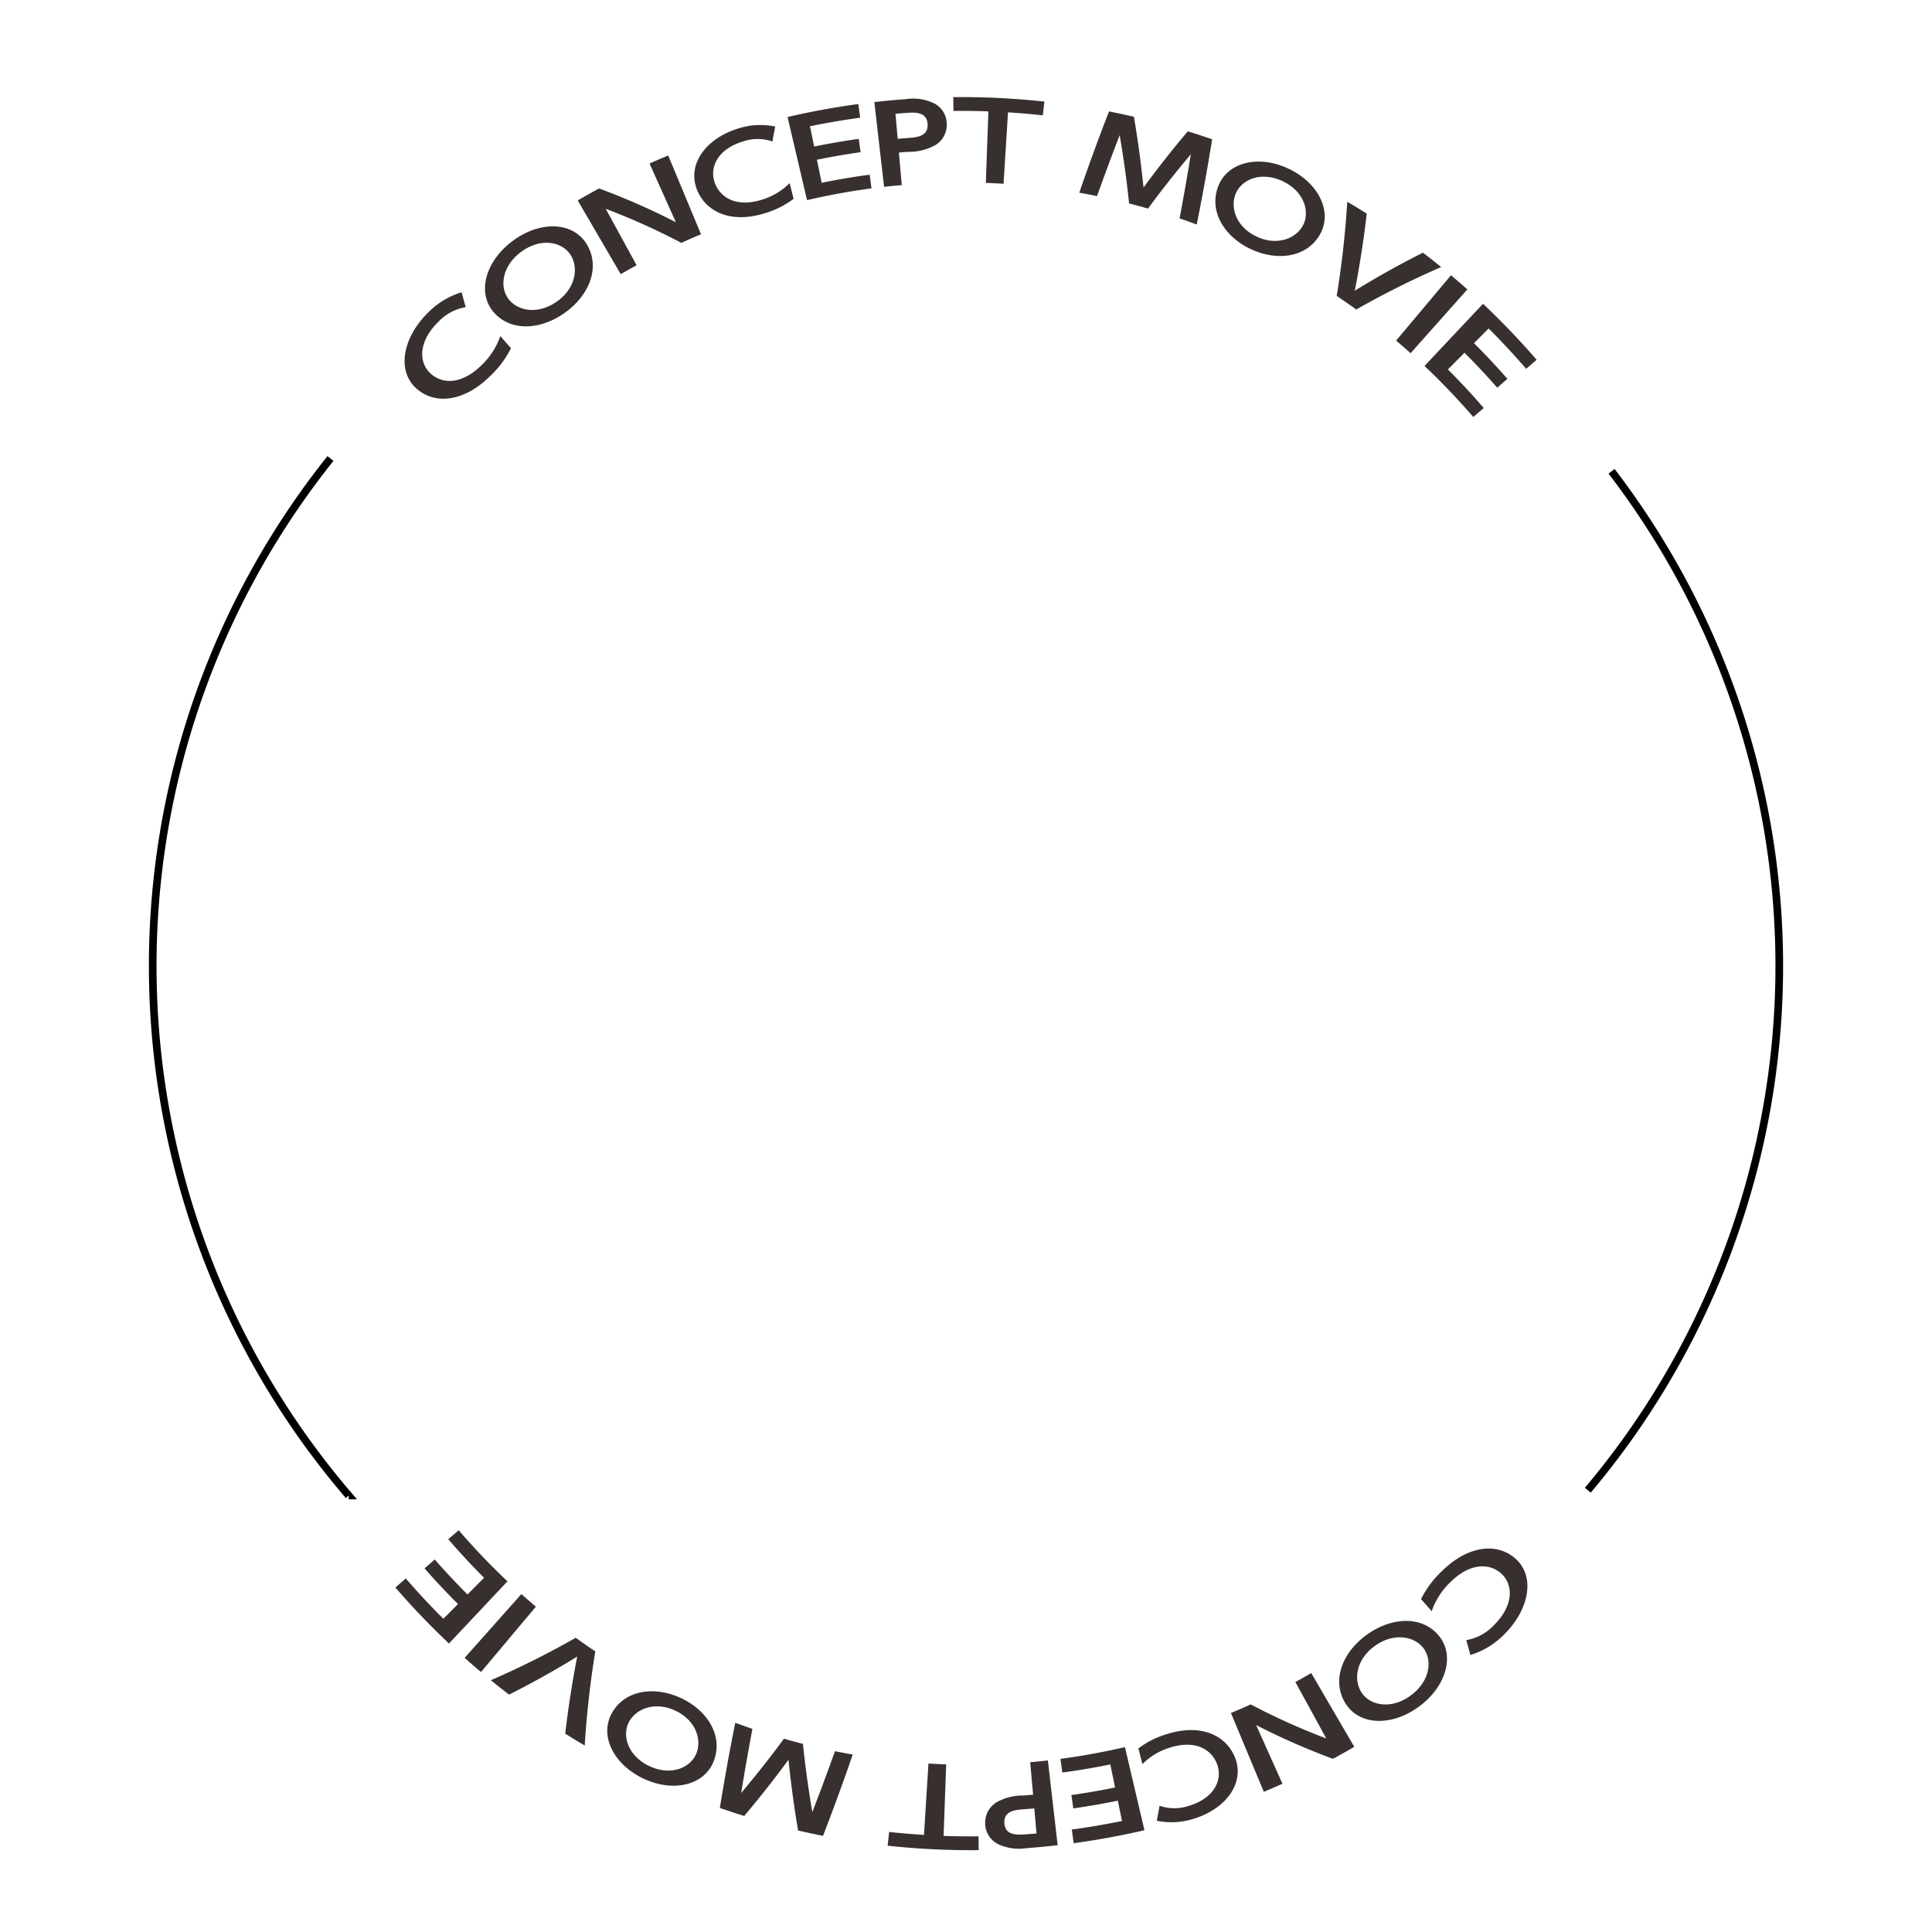<svg xmlns="http://www.w3.org/2000/svg" width="253" height="253" viewBox="0 0 253 253">
  <defs>
    <style>
      .cls-1 {
        fill: #37302e;
      }

      .cls-1, .cls-2 {
        fill-rule: evenodd;
      }

      .cls-2 {
        fill: none;
        stroke: #000;
        stroke-width: 1px;
      }
    </style>
  </defs>
  <path id="CONCEPT_MOVIE" data-name="CONCEPT MOVIE" class="cls-1" d="M65.515,44.013a9.641,9.641,0,0,1-2.443,3.8c-2.627,2.585-5.15,2.488-6.659,1.128-1.632-1.46-1.615-4.228.931-6.735a6.431,6.431,0,0,1,3.645-1.987q-0.276-.968-0.538-1.944a10.387,10.387,0,0,0-4.37,2.638c-3.4,3.327-4.182,7.767-1.436,10.064,2.383,2.009,6.1,1.668,9.56-1.745A13.244,13.244,0,0,0,66.915,45.6ZM74.052,40.9c3.113-2.272,4.587-5.871,2.814-8.866s-6.041-3.172-9.641-.55c-3.619,2.627-4.843,6.825-2.548,9.428S70.919,43.172,74.052,40.9Zm-1.061-1.463c-2.387,1.741-5.04,1.375-6.327-.187s-0.985-4.4,1.622-6.3c2.6-1.882,5.35-1.272,6.435.438C75.79,35.074,75.382,37.706,72.991,39.439Zm2.663-13.192,5.633,9.661q1.033-.6,2.078-1.175l-4.045-7.388a88.718,88.718,0,0,1,9.9,4.459q1.283-.583,2.581-1.123L87.5,20.36q-1.227.51-2.442,1.055L88.507,29.1a90.611,90.611,0,0,0-10.06-4.421Q77.041,25.438,75.654,26.247Zm27.744-2.26a8.651,8.651,0,0,1-3.68,2.183c-3.311,1.013-5.391-.291-6.1-2.194-0.769-2.052.387-4.439,3.6-5.422a5.885,5.885,0,0,1,3.933-.021q0.174-.98.364-1.96a9.476,9.476,0,0,0-4.826.252c-4.279,1.3-6.76,4.75-5.4,8.063,1.178,2.885,4.435,4.4,8.8,3.059a11.742,11.742,0,0,0,3.835-1.91q-0.261-1.025-.521-2.05h0Zm3.219-4.789q-0.275-1.331-.55-2.662,3.272-.672,6.577-1.119-0.123-.9-0.245-1.791-4.663.632-9.267,1.7,1.276,5.443,2.552,10.885,4.188-.975,8.441-1.54l-0.24-1.791q-3.158.42-6.286,1.062l-0.624-3.018q2.849-.585,5.723-0.991l-0.249-1.747q-2.928.414-5.832,1.01h0Zm7.88-5.833,1.278,11.106q1.156-.132,2.315-0.234-0.189-2.128-.377-4.256,0.612-.054,1.224-0.1A6.994,6.994,0,0,0,122.486,19a3.1,3.1,0,0,0,1.495-2.76,3.066,3.066,0,0,0-1.639-2.7,6.367,6.367,0,0,0-3.756-.554q-2.047.149-4.089,0.382h0Zm3.057,4.816q-0.146-1.64-.29-3.279,0.672-.059,1.346-0.109c1.219-.094,2.79-0.168,2.862,1.5,0.07,1.621-1.51,1.7-2.617,1.784q-0.651.048-1.3,0.105h0ZM132,14.714q2.285,0.142,4.563.389,0.1-.9.2-1.8a100.573,100.573,0,0,0-11.925-.583q0.009,0.9.019,1.807,2.289-.024,4.577.058l-0.339,9.365q1.163,0.042,2.323.114Zm23.941,5.5q-0.681,4.206-1.473,8.384,1.128,0.383,2.246.8,1.118-5.548,2.02-11.155-1.587-.551-3.188-1.047-3.045,3.6-5.8,7.363-0.468-4.625-1.255-9.268-1.627-.376-3.264-0.7-2.053,5.294-3.892,10.647,1.164,0.2,2.324.44,1.429-4.005,2.967-7.98,0.765,4.475,1.231,8.94,1.245,0.317,2.483.67,2.664-3.618,5.6-7.1h0Zm7.826,12.393c3.4,1.605,7.267,1.168,9.04-1.826s-0.12-6.822-4.052-8.682-8.061-.888-9.256,2.37S160.352,30.986,163.766,32.611Zm0.775-1.633c-2.608-1.232-3.486-3.711-2.73-5.589s3.317-3,6.168-1.652c2.83,1.347,3.607,4.049,2.627,5.822-0.963,1.749-3.459,2.659-6.065,1.42h0Zm11.886-4.556a123.419,123.419,0,0,1-1.383,12.332q1.293,0.865,2.562,1.781a114.162,114.162,0,0,1,11.116-5.559q-1.184-.964-2.388-1.885-4.608,2.324-8.925,4.986,0.978-4.978,1.569-10.1-1.266-.8-2.551-1.554h0Zm13.585,9.623-7.19,8.562q0.959,0.808,1.9,1.648l7.431-8.354Q191.092,36.956,190.012,36.045Zm3.013,8.9,1.917-1.926q2.53,2.528,4.916,5.28l1.366-1.183a101.456,101.456,0,0,0-7.02-7.332l-7.661,8.143a89.84,89.84,0,0,1,6.387,6.687l1.369-1.18q-2.273-2.637-4.694-5.053l2.174-2.184q2.2,2.2,4.292,4.579l1.326-1.165q-2.125-2.424-4.372-4.666h0Z"/>
  <path id="CONCEPT_MOVIE-2" data-name="CONCEPT MOVIE" class="cls-1" d="M187.485,210.987a9.647,9.647,0,0,1,2.443-3.8c2.627-2.585,5.15-2.488,6.659-1.128,1.632,1.461,1.615,4.228-.932,6.735a6.429,6.429,0,0,1-3.645,1.987q0.276,0.969.538,1.944a10.384,10.384,0,0,0,4.37-2.638c3.4-3.327,4.182-7.767,1.436-10.064-2.383-2.009-6.1-1.668-9.56,1.745a13.236,13.236,0,0,0-2.709,3.637Q186.785,210.193,187.485,210.987Zm-8.537,3.111c-3.113,2.272-4.587,5.87-2.814,8.866s6.041,3.172,9.641.55c3.619-2.628,4.843-6.825,2.548-9.428S182.081,211.828,178.948,214.1Zm1.061,1.463c2.387-1.741,5.039-1.375,6.327.187s0.985,4.4-1.622,6.3c-2.6,1.883-5.35,1.272-6.435-.438C177.21,219.926,177.618,217.294,180.009,215.561Zm-2.663,13.192-5.634-9.661q-1.032.6-2.078,1.175l4.045,7.388a88.609,88.609,0,0,1-9.9-4.459q-1.284.584-2.582,1.123L165.5,234.64q1.227-.51,2.443-1.055-1.725-3.842-3.449-7.684a90.494,90.494,0,0,0,10.06,4.421Q175.96,229.562,177.346,228.753ZM149.6,231.012a8.645,8.645,0,0,1,3.68-2.182c3.311-1.014,5.391.291,6.1,2.193,0.769,2.052-.387,4.439-3.6,5.423a5.89,5.89,0,0,1-3.933.02q-0.174.979-.364,1.96a9.477,9.477,0,0,0,4.826-.252c4.278-1.3,6.76-4.75,5.4-8.063-1.179-2.885-4.436-4.4-8.8-3.059a11.74,11.74,0,0,0-3.835,1.91Q149.342,229.987,149.6,231.012Zm-3.219,4.789q0.274,1.332.55,2.662-3.271.672-6.577,1.119,0.123,0.9.245,1.79,4.663-.632,9.267-1.7-1.276-5.442-2.552-10.885-4.188.975-8.441,1.54l0.24,1.791q3.157-.42,6.286-1.062l0.624,3.019q-2.849.583-5.723,0.991l0.249,1.747Q143.479,236.4,146.383,235.8Zm-7.88,5.833-1.278-11.1q-1.156.132-2.315,0.233,0.189,2.129.377,4.256-0.612.054-1.224,0.1a6.992,6.992,0,0,0-3.549.884,3.1,3.1,0,0,0-1.5,2.76,3.066,3.066,0,0,0,1.639,2.7,6.368,6.368,0,0,0,3.756.554Q136.462,241.868,138.5,241.634Zm-3.057-4.816q0.145,1.639.29,3.279-0.672.058-1.346,0.109c-1.219.094-2.79,0.168-2.862-1.5-0.07-1.621,1.51-1.7,2.617-1.784q0.651-.048,1.3-0.1h0ZM121,240.286q-2.285-.142-4.563-0.389-0.1.9-.2,1.8a100.467,100.467,0,0,0,11.925.583q-0.009-.9-0.019-1.807-2.289.024-4.577-.058l0.339-9.365q-1.163-.042-2.323-0.113Zm-23.94-5.5q0.681-4.206,1.472-8.384-1.128-.384-2.246-0.8-1.117,5.549-2.019,11.155,1.586,0.55,3.188,1.047,3.045-3.6,5.8-7.363,0.468,4.625,1.255,9.267,1.628,0.377,3.264.7,2.053-5.293,3.892-10.647-1.164-.2-2.324-0.44-1.43,4-2.967,7.98-0.765-4.475-1.231-8.94-1.245-.318-2.483-0.671-2.664,3.618-5.6,7.1h0Zm-7.827-12.393c-3.4-1.605-7.267-1.167-9.04,1.827s0.12,6.822,4.052,8.681c3.947,1.874,8.061.888,9.256-2.369s-0.854-6.514-4.268-8.139h0Zm-0.775,1.633c2.609,1.232,3.486,3.711,2.731,5.59s-3.318,3-6.168,1.652c-2.83-1.347-3.607-4.049-2.628-5.822,0.964-1.749,3.459-2.659,6.065-1.42h0Zm-11.886,4.556a123.391,123.391,0,0,1,1.383-12.331q-1.293-.866-2.562-1.781a114.257,114.257,0,0,1-11.116,5.559q1.183,0.963,2.388,1.885,4.608-2.323,8.925-4.986-0.978,4.977-1.57,10.1,1.266,0.8,2.551,1.553h0Zm-13.585-9.623,7.19-8.562q-0.959-.808-1.9-1.649l-7.43,8.354Q61.908,218.045,62.988,218.955Zm-3.013-8.9-1.917,1.926q-2.531-2.528-4.917-5.28l-1.366,1.184a101.456,101.456,0,0,0,7.02,7.332l7.66-8.143a90.03,90.03,0,0,1-6.386-6.687L58.7,201.563q2.272,2.639,4.693,5.053L61.221,208.8q-2.2-2.2-4.292-4.579L55.6,205.386q2.126,2.424,4.373,4.666h0Z"/>
  <path id="楕円形_2" data-name="楕円形 2" class="cls-2" d="M211.038,61.718a106.517,106.517,0,0,1-3.107,133.424m-162.267.7a106.513,106.513,0,0,1-2.389-135.8"/>
</svg>
